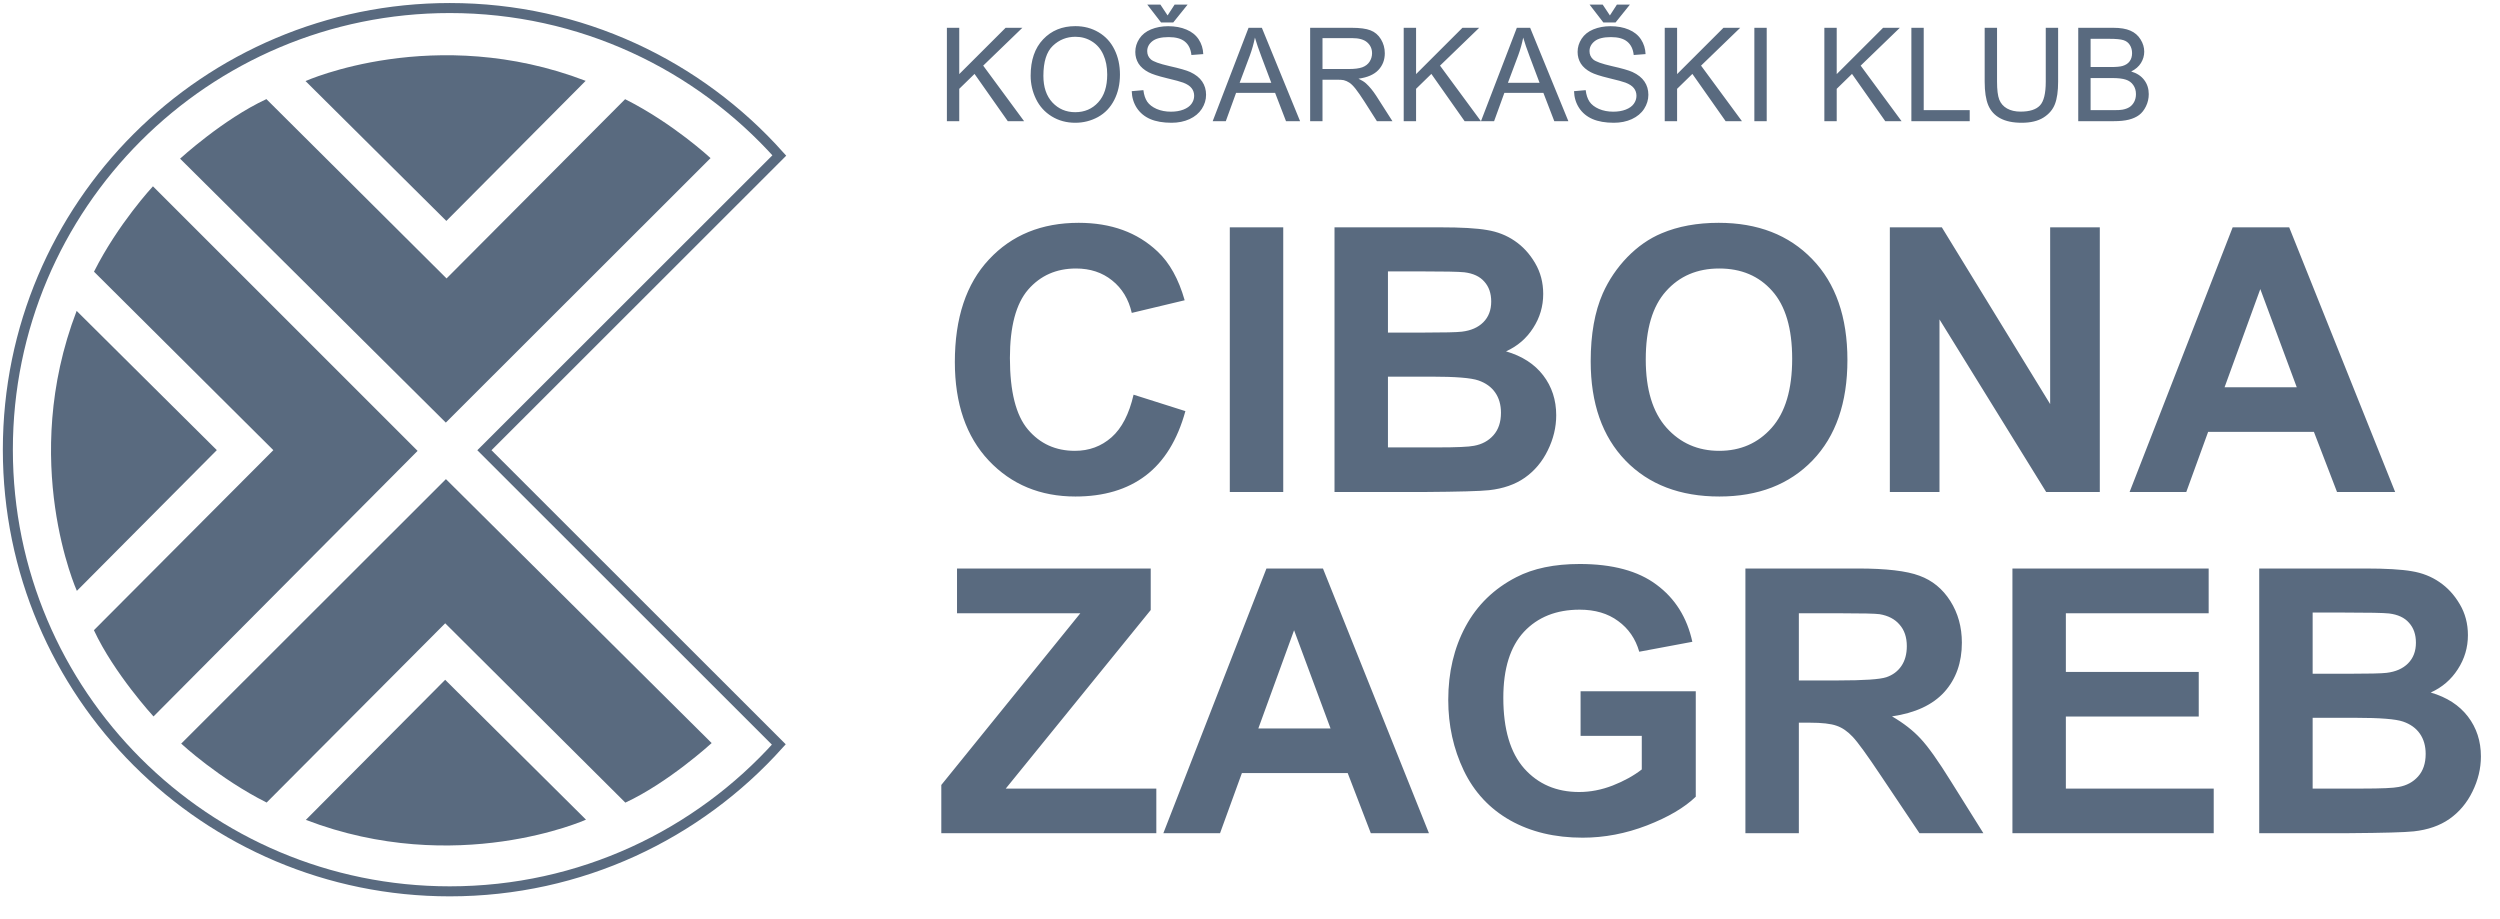 <svg xmlns="http://www.w3.org/2000/svg" width="2245" height="825" viewBox="0 0 2245 825" fill="none"><path d="M434.993 404.305L699.826 139.633C627.17 58.382 521.505 7.218 403.892 7.218C184.715 7.218 7.049 184.777 7.049 403.821C7.049 622.865 184.715 800.424 403.892 800.424C521.263 800.424 626.729 749.487 699.384 668.536L435.007 404.319L434.993 404.305Z" stroke="#596A7F" stroke-width="9" stroke-miterlimit="10"></path><path d="M400.36 379.484L638.078 141.981C638.078 141.981 604.428 110.685 561.35 89.066L401.001 250.03L239.228 88.995C200.379 107.027 161.716 142.479 161.716 142.479L400.332 379.484H400.346V379.47L400.36 379.484Z" fill="#596A7F"></path><path d="M274.359 72.799C274.359 72.799 390.548 20.739 525.919 72.6L400.816 198.397L274.359 72.799Z" fill="#596A7F"></path><path d="M400.431 430.264L162.713 667.768C162.713 667.768 196.363 699.064 239.441 720.682L399.79 559.718L561.564 720.753C600.426 702.721 639.075 667.269 639.075 667.269L400.46 430.264V430.278L400.431 430.264Z" fill="#596A7F"></path><path d="M526.218 736.053C526.218 736.053 410.029 788.113 274.658 736.252L399.762 610.455L526.218 736.053Z" fill="#596A7F"></path><path d="M374.997 404.889L137.35 167.3C137.35 167.3 106.035 200.93 84.404 243.982L245.465 404.234L84.332 565.909C102.375 604.748 137.849 643.374 137.849 643.374L374.997 404.903H375.012L375.026 404.874H374.997V404.889Z" fill="#596A7F"></path><path d="M69.024 530.6C69.024 530.6 16.932 414.481 68.825 279.192L194.697 404.22L69.024 530.6Z" fill="#596A7F"></path><path d="M845.294 748.186V704.9L970.127 550.723H859.399V510.517H1033.35V547.805L903.171 708.142H1038.38V748.186H845.294ZM1283.18 748.186H1230.98L1210.23 694.2H1115.23L1095.61 748.186H1044.7L1137.27 510.517H1188.02L1283.18 748.186ZM1194.83 654.156L1162.08 565.962L1129.98 654.156H1194.83ZM1419.36 660.803V620.759H1522.8V715.438C1512.75 725.165 1498.15 733.757 1479.02 741.215C1460 748.564 1440.71 752.239 1421.15 752.239C1396.29 752.239 1374.62 747.051 1356.14 736.675C1337.65 726.192 1323.77 711.277 1314.47 691.93C1305.18 672.476 1300.53 651.346 1300.53 628.541C1300.53 603.79 1305.72 581.796 1316.09 562.558C1326.47 543.319 1341.65 528.566 1361.65 518.299C1376.89 510.409 1395.86 506.464 1418.55 506.464C1448.06 506.464 1471.08 512.679 1487.62 525.108C1504.26 537.429 1514.96 554.506 1519.72 576.338L1472.05 585.255C1468.7 573.582 1462.38 564.395 1453.08 557.694C1443.9 550.885 1432.39 547.481 1418.55 547.481C1397.59 547.481 1380.89 554.128 1368.46 567.421C1356.14 580.715 1349.98 600.44 1349.98 626.595C1349.98 654.804 1356.24 675.988 1368.78 690.147C1381.32 704.197 1397.75 711.223 1418.07 711.223C1428.12 711.223 1438.17 709.277 1448.22 705.386C1458.38 701.387 1467.08 696.578 1474.32 690.957V660.803H1419.36ZM1567.38 748.186V510.517H1668.38C1693.78 510.517 1712.21 512.679 1723.66 517.002C1735.23 521.217 1744.47 528.783 1751.39 539.699C1758.3 550.615 1761.76 563.098 1761.76 577.149C1761.76 594.982 1756.52 609.735 1746.04 621.408C1735.55 632.972 1719.88 640.268 1699.02 643.294C1709.4 649.346 1717.94 655.993 1724.64 663.235C1731.45 670.476 1740.58 683.338 1752.04 701.82L1781.06 748.186H1723.66L1688.97 696.47C1676.65 677.988 1668.22 666.369 1663.68 661.614C1659.14 656.75 1654.33 653.453 1649.25 651.724C1644.17 649.887 1636.12 648.968 1625.09 648.968H1615.37V748.186H1567.38ZM1615.37 611.032H1650.87C1673.89 611.032 1688.27 610.059 1694 608.114C1699.72 606.168 1704.21 602.818 1707.45 598.062C1710.69 593.307 1712.32 587.362 1712.32 580.229C1712.32 572.231 1710.15 565.8 1705.83 560.937C1701.62 555.965 1695.62 552.831 1687.84 551.534C1683.94 550.993 1672.27 550.723 1652.82 550.723H1615.37V611.032ZM1807.16 748.186V510.517H1983.38V550.723H1855.14V603.412H1974.47V643.456H1855.14V708.142H1987.92V748.186H1807.16ZM2028.78 510.517H2123.78C2142.58 510.517 2156.58 511.328 2165.77 512.949C2175.06 514.462 2183.33 517.704 2190.57 522.676C2197.92 527.648 2204.03 534.295 2208.89 542.617C2213.76 550.831 2216.19 560.072 2216.19 570.34C2216.19 581.472 2213.16 591.685 2207.11 600.98C2201.16 610.275 2193.06 617.247 2182.79 621.894C2197.27 626.109 2208.41 633.296 2216.19 643.456C2223.97 653.616 2227.86 665.558 2227.86 679.285C2227.86 690.093 2225.32 700.631 2220.24 710.898C2215.27 721.058 2208.41 729.218 2199.65 735.378C2191 741.431 2180.3 745.16 2167.55 746.565C2159.55 747.429 2140.26 747.97 2109.67 748.186H2028.78V510.517ZM2076.76 550.074V605.033H2108.21C2126.91 605.033 2138.53 604.763 2143.07 604.223C2151.28 603.25 2157.72 600.44 2162.36 595.793C2167.12 591.037 2169.5 584.822 2169.5 577.149C2169.5 569.799 2167.44 563.855 2163.34 559.315C2159.34 554.668 2153.34 551.858 2145.34 550.885C2140.58 550.345 2126.91 550.074 2104.32 550.074H2076.76ZM2076.76 644.591V708.142H2121.18C2138.48 708.142 2149.45 707.656 2154.09 706.683C2161.23 705.386 2167.01 702.252 2171.44 697.28C2175.98 692.2 2178.25 685.445 2178.25 677.015C2178.25 669.882 2176.52 663.829 2173.06 658.858C2169.6 653.886 2164.58 650.265 2157.99 647.995C2151.5 645.726 2137.34 644.591 2115.51 644.591H2076.76Z" fill="#596A7F"></path><path d="M1017.95 354.431L1064.48 369.184C1057.35 395.123 1045.46 414.416 1028.81 427.061C1012.28 439.598 991.257 445.867 965.75 445.867C934.19 445.867 908.251 435.113 887.932 413.605C867.613 391.989 857.453 362.483 857.453 325.087C857.453 285.53 867.667 254.835 888.094 233.002C908.521 211.062 935.379 200.092 968.668 200.092C997.742 200.092 1021.36 208.684 1039.51 225.869C1050.32 236.029 1058.43 250.62 1063.83 269.642L1016.33 280.99C1013.52 268.669 1007.63 258.942 998.66 251.808C989.798 244.675 978.99 241.108 966.236 241.108C948.619 241.108 934.298 247.431 923.274 260.077C912.358 272.722 906.9 293.203 906.9 321.52C906.9 351.567 912.304 372.967 923.112 385.72C933.92 398.474 947.971 404.85 965.264 404.85C978.017 404.85 988.987 400.797 998.174 392.691C1007.36 384.585 1013.95 371.832 1017.95 354.431ZM1104.36 441.814V204.145H1152.35V441.814H1104.36ZM1198.39 204.145H1293.4C1312.2 204.145 1326.2 204.956 1335.39 206.577C1344.68 208.09 1352.95 211.332 1360.19 216.304C1367.54 221.276 1373.65 227.923 1378.51 236.245C1383.37 244.459 1385.8 253.7 1385.8 263.968C1385.8 275.1 1382.78 285.313 1376.73 294.608C1370.78 303.903 1362.68 310.874 1352.41 315.522C1366.89 319.737 1378.02 326.924 1385.8 337.084C1393.59 347.244 1397.48 359.186 1397.48 372.913C1397.48 383.721 1394.94 394.259 1389.86 404.526C1384.89 414.686 1378.02 422.846 1369.27 429.006C1360.62 435.059 1349.92 438.788 1337.17 440.193C1329.17 441.057 1309.88 441.598 1279.29 441.814H1198.39V204.145ZM1246.38 243.702V298.661H1277.83C1296.53 298.661 1308.15 298.391 1312.69 297.851C1320.9 296.878 1327.33 294.068 1331.98 289.42C1336.74 284.665 1339.11 278.45 1339.11 270.777C1339.11 263.427 1337.06 257.483 1332.95 252.943C1328.95 248.296 1322.96 245.486 1314.96 244.513C1310.2 243.973 1296.53 243.702 1273.94 243.702H1246.38ZM1246.38 338.219V401.77H1290.8C1308.09 401.77 1319.07 401.284 1323.71 400.311C1330.85 399.014 1336.63 395.88 1341.06 390.908C1345.6 385.828 1347.87 379.073 1347.87 370.643C1347.87 363.51 1346.14 357.457 1342.68 352.485C1339.22 347.514 1334.2 343.893 1327.6 341.623C1321.12 339.354 1306.96 338.219 1285.13 338.219H1246.38ZM1428.44 324.439C1428.44 300.229 1432.06 279.909 1439.3 263.481C1444.71 251.376 1452.06 240.514 1461.35 230.895C1470.76 221.276 1481.02 214.142 1492.16 209.495C1506.96 203.226 1524.04 200.092 1543.39 200.092C1578.4 200.092 1606.4 210.954 1627.36 232.678C1648.44 254.402 1658.98 284.611 1658.98 323.304C1658.98 361.672 1648.55 391.719 1627.69 413.443C1606.83 435.059 1578.94 445.867 1544.03 445.867C1508.69 445.867 1480.59 435.113 1459.73 413.605C1438.87 391.989 1428.44 362.267 1428.44 324.439ZM1477.89 322.817C1477.89 349.729 1484.1 370.157 1496.53 384.099C1508.96 397.933 1524.74 404.85 1543.87 404.85C1563 404.85 1578.67 397.987 1590.89 384.261C1603.21 370.427 1609.37 349.729 1609.37 322.169C1609.37 294.933 1603.37 274.613 1591.37 261.211C1579.49 247.809 1563.65 241.108 1543.87 241.108C1524.09 241.108 1508.15 247.918 1496.05 261.536C1483.94 275.046 1477.89 295.473 1477.89 322.817ZM1697.08 441.814V204.145H1743.77L1841.04 362.861V204.145H1885.62V441.814H1837.47L1741.66 286.827V441.814H1697.08ZM2150.85 441.814H2098.65L2077.9 387.828H1982.9L1963.28 441.814H1912.37L2004.94 204.145H2055.69L2150.85 441.814ZM2062.5 347.784L2029.75 259.59L1997.65 347.784H2062.5Z" fill="#596A7F"></path><path d="M850.307 108.814V24.961H861.404V66.544L903.044 24.961H918.087L882.91 58.937L919.632 108.814H904.989L875.131 66.373L861.404 79.757V108.814H850.307ZM925.523 67.974C925.523 54.056 929.26 43.169 936.734 35.314C944.208 27.421 953.855 23.474 965.676 23.474C973.417 23.474 980.395 25.323 986.611 29.022C992.827 32.721 997.555 37.888 1000.8 44.523C1004.08 51.12 1005.72 58.613 1005.72 67.002C1005.72 75.505 1004 83.113 1000.57 89.824C997.136 96.535 992.274 101.626 985.982 105.096C979.69 108.528 972.902 110.244 965.619 110.244C957.726 110.244 950.671 108.337 944.456 104.524C938.24 100.711 933.531 95.506 930.328 88.909C927.125 82.312 925.523 75.334 925.523 67.974ZM936.963 68.146C936.963 78.251 939.67 86.221 945.085 92.055C950.538 97.851 957.364 100.749 965.562 100.749C973.913 100.749 980.777 97.813 986.153 91.94C991.568 86.068 994.276 77.736 994.276 66.945C994.276 60.119 993.113 54.17 990.787 49.099C988.499 43.989 985.124 40.042 980.662 37.259C976.239 34.437 971.263 33.026 965.734 33.026C957.878 33.026 951.11 35.733 945.428 41.148C939.785 46.525 936.963 55.524 936.963 68.146ZM1016.3 81.874L1026.76 80.958C1027.26 85.153 1028.4 88.604 1030.2 91.311C1032.03 93.981 1034.85 96.154 1038.66 97.832C1042.47 99.472 1046.76 100.291 1051.53 100.291C1055.76 100.291 1059.5 99.662 1062.74 98.404C1065.98 97.145 1068.39 95.43 1069.95 93.256C1071.55 91.044 1072.35 88.642 1072.35 86.049C1072.35 83.418 1071.59 81.13 1070.06 79.185C1068.54 77.202 1066.02 75.544 1062.51 74.209C1060.26 73.332 1055.29 71.978 1047.58 70.148C1039.88 68.279 1034.49 66.525 1031.4 64.886C1027.39 62.788 1024.4 60.195 1022.42 57.107C1020.47 53.98 1019.5 50.491 1019.5 46.639C1019.5 42.407 1020.7 38.46 1023.1 34.799C1025.51 31.1 1029.01 28.298 1033.63 26.391C1038.24 24.485 1043.37 23.531 1049.01 23.531C1055.23 23.531 1060.7 24.542 1065.43 26.563C1070.2 28.546 1073.86 31.482 1076.41 35.371C1078.97 39.261 1080.34 43.665 1080.53 48.584L1069.89 49.385C1069.32 44.084 1067.38 40.081 1064.06 37.373C1060.78 34.666 1055.92 33.312 1049.47 33.312C1042.76 33.312 1037.86 34.551 1034.77 37.03C1031.72 39.471 1030.2 42.426 1030.2 45.896C1030.2 48.908 1031.28 51.387 1033.46 53.331C1035.59 55.276 1041.16 57.278 1050.16 59.337C1059.2 61.358 1065.39 63.132 1068.75 64.657C1073.63 66.907 1077.23 69.766 1079.56 73.237C1081.88 76.668 1083.05 80.634 1083.05 85.134C1083.05 89.595 1081.77 93.809 1079.22 97.775C1076.66 101.702 1072.98 104.772 1068.18 106.984C1063.41 109.157 1058.03 110.244 1052.05 110.244C1044.46 110.244 1038.09 109.138 1032.94 106.926C1027.83 104.715 1023.81 101.397 1020.87 96.974C1017.97 92.512 1016.45 87.479 1016.3 81.874ZM1048.5 13.865L1054.79 4.141H1066.46L1053.59 20.157H1042.61L1030.25 4.141H1042.04L1048.5 13.865ZM1089 108.814L1121.2 24.961H1133.15L1167.47 108.814H1154.83L1145.05 83.418H1109.99L1100.78 108.814H1089ZM1113.19 74.38H1141.62L1132.87 51.158C1130.2 44.103 1128.22 38.307 1126.92 33.77C1125.85 39.146 1124.34 44.485 1122.4 49.785L1113.19 74.38ZM1176.51 108.814V24.961H1213.69C1221.16 24.961 1226.84 25.724 1230.73 27.249C1234.62 28.736 1237.73 31.386 1240.06 35.2C1242.38 39.013 1243.55 43.227 1243.55 47.84C1243.55 53.789 1241.62 58.803 1237.77 62.884C1233.92 66.964 1227.97 69.557 1219.92 70.663C1222.86 72.073 1225.09 73.465 1226.62 74.838C1229.86 77.812 1232.93 81.53 1235.82 85.992L1250.41 108.814H1236.45L1225.36 91.368C1222.12 86.335 1219.45 82.484 1217.35 79.814C1215.25 77.145 1213.36 75.277 1211.69 74.209C1210.05 73.141 1208.37 72.398 1206.65 71.978C1205.39 71.711 1203.34 71.578 1200.48 71.578H1187.61V108.814H1176.51ZM1187.61 61.968H1211.46C1216.53 61.968 1220.5 61.454 1223.36 60.424C1226.22 59.356 1228.39 57.679 1229.88 55.391C1231.36 53.065 1232.11 50.548 1232.11 47.84C1232.11 43.875 1230.66 40.614 1227.76 38.06C1224.9 35.505 1220.36 34.227 1214.15 34.227H1187.61V61.968ZM1260.53 108.814V24.961H1271.63V66.544L1313.27 24.961H1328.31L1293.14 58.937L1329.86 108.814H1315.22L1285.36 66.373L1271.63 79.757V108.814H1260.53ZM1329.92 108.814L1362.12 24.961H1374.07L1408.39 108.814H1395.75L1385.97 83.418H1350.91L1341.7 108.814H1329.92ZM1354.11 74.38H1382.54L1373.79 51.158C1371.12 44.103 1369.13 38.307 1367.84 33.77C1366.77 39.146 1365.26 44.485 1363.32 49.785L1354.11 74.38ZM1413.48 81.874L1423.95 80.958C1424.45 85.153 1425.59 88.604 1427.38 91.311C1429.21 93.981 1432.03 96.154 1435.85 97.832C1439.66 99.472 1443.95 100.291 1448.72 100.291C1452.95 100.291 1456.69 99.662 1459.93 98.404C1463.17 97.145 1465.57 95.43 1467.13 93.256C1468.74 91.044 1469.54 88.642 1469.54 86.049C1469.54 83.418 1468.77 81.13 1467.25 79.185C1465.72 77.202 1463.21 75.544 1459.7 74.209C1457.45 73.332 1452.47 71.978 1444.77 70.148C1437.07 68.279 1431.67 66.525 1428.58 64.886C1424.58 62.788 1421.59 60.195 1419.6 57.107C1417.66 53.98 1416.69 50.491 1416.69 46.639C1416.69 42.407 1417.89 38.46 1420.29 34.799C1422.69 31.1 1426.2 28.298 1430.81 26.391C1435.43 24.485 1440.56 23.531 1446.2 23.531C1452.42 23.531 1457.89 24.542 1462.62 26.563C1467.38 28.546 1471.04 31.482 1473.6 35.371C1476.15 39.261 1477.53 43.665 1477.72 48.584L1467.08 49.385C1466.51 44.084 1464.56 40.081 1461.24 37.373C1457.96 34.666 1453.1 33.312 1446.66 33.312C1439.95 33.312 1435.05 34.551 1431.96 37.03C1428.91 39.471 1427.38 42.426 1427.38 45.896C1427.38 48.908 1428.47 51.387 1430.64 53.331C1432.78 55.276 1438.34 57.278 1447.34 59.337C1456.38 61.358 1462.58 63.132 1465.93 64.657C1470.81 66.907 1474.42 69.766 1476.74 73.237C1479.07 76.668 1480.23 80.634 1480.23 85.134C1480.23 89.595 1478.96 93.809 1476.4 97.775C1473.85 101.702 1470.17 104.772 1465.36 106.984C1460.59 109.157 1455.22 110.244 1449.23 110.244C1441.64 110.244 1435.28 109.138 1430.13 106.926C1425.02 104.715 1420.99 101.397 1418.06 96.974C1415.16 92.512 1413.64 87.479 1413.48 81.874ZM1445.69 13.865L1451.98 4.141H1463.65L1450.78 20.157H1439.79L1427.44 4.141H1439.22L1445.69 13.865ZM1494.93 108.814V24.961H1506.03V66.544L1547.67 24.961H1562.71L1527.54 58.937L1564.26 108.814H1549.61L1519.76 66.373L1506.03 79.757V108.814H1494.93ZM1575.41 108.814V24.961H1586.51V108.814H1575.41ZM1638.27 108.814V24.961H1649.37V66.544L1691.01 24.961H1706.05L1670.88 58.937L1707.6 108.814H1692.95L1663.1 66.373L1649.37 79.757V108.814H1638.27ZM1716.41 108.814V24.961H1727.5V98.919H1768.8V108.814H1716.41ZM1837.09 24.961H1848.19V73.408C1848.19 81.835 1847.24 88.528 1845.33 93.485C1843.42 98.442 1839.97 102.484 1834.98 105.611C1830.02 108.7 1823.5 110.244 1815.42 110.244C1807.56 110.244 1801.14 108.89 1796.14 106.183C1791.14 103.475 1787.58 99.567 1785.44 94.457C1783.31 89.309 1782.24 82.293 1782.24 73.408V24.961H1793.34V73.351C1793.34 80.634 1794 86.011 1795.34 89.481C1796.71 92.913 1799.04 95.563 1802.32 97.431C1805.63 99.3 1809.68 100.234 1814.44 100.234C1822.6 100.234 1828.42 98.385 1831.89 94.686C1835.36 90.987 1837.09 83.876 1837.09 73.351V24.961ZM1866.26 108.814V24.961H1897.72C1904.13 24.961 1909.26 25.819 1913.11 27.535C1917 29.213 1920.03 31.825 1922.2 35.371C1924.42 38.879 1925.52 42.559 1925.52 46.41C1925.52 49.995 1924.55 53.37 1922.61 56.535C1920.66 59.7 1917.72 62.255 1913.8 64.199C1918.87 65.686 1922.76 68.222 1925.47 71.807C1928.21 75.391 1929.58 79.624 1929.58 84.505C1929.58 88.432 1928.74 92.093 1927.07 95.487C1925.43 98.842 1923.39 101.435 1920.95 103.266C1918.51 105.096 1915.44 106.488 1911.74 107.441C1908.08 108.356 1903.58 108.814 1898.24 108.814H1866.26ZM1877.36 60.195H1895.49C1900.41 60.195 1903.94 59.871 1906.08 59.223C1908.9 58.384 1911.01 56.992 1912.42 55.047C1913.87 53.103 1914.6 50.662 1914.6 47.726C1914.6 44.942 1913.93 42.502 1912.6 40.405C1911.26 38.269 1909.35 36.82 1906.88 36.058C1904.4 35.257 1900.15 34.856 1894.12 34.856H1877.36V60.195ZM1877.36 98.919H1898.24C1901.82 98.919 1904.34 98.785 1905.79 98.518C1908.34 98.061 1910.48 97.298 1912.2 96.23C1913.91 95.163 1915.32 93.618 1916.43 91.597C1917.53 89.538 1918.09 87.174 1918.09 84.505C1918.09 81.378 1917.29 78.67 1915.68 76.382C1914.08 74.056 1911.85 72.436 1908.99 71.521C1906.17 70.567 1902.09 70.091 1896.75 70.091H1877.36V98.919Z" fill="#596A7F"></path></svg>